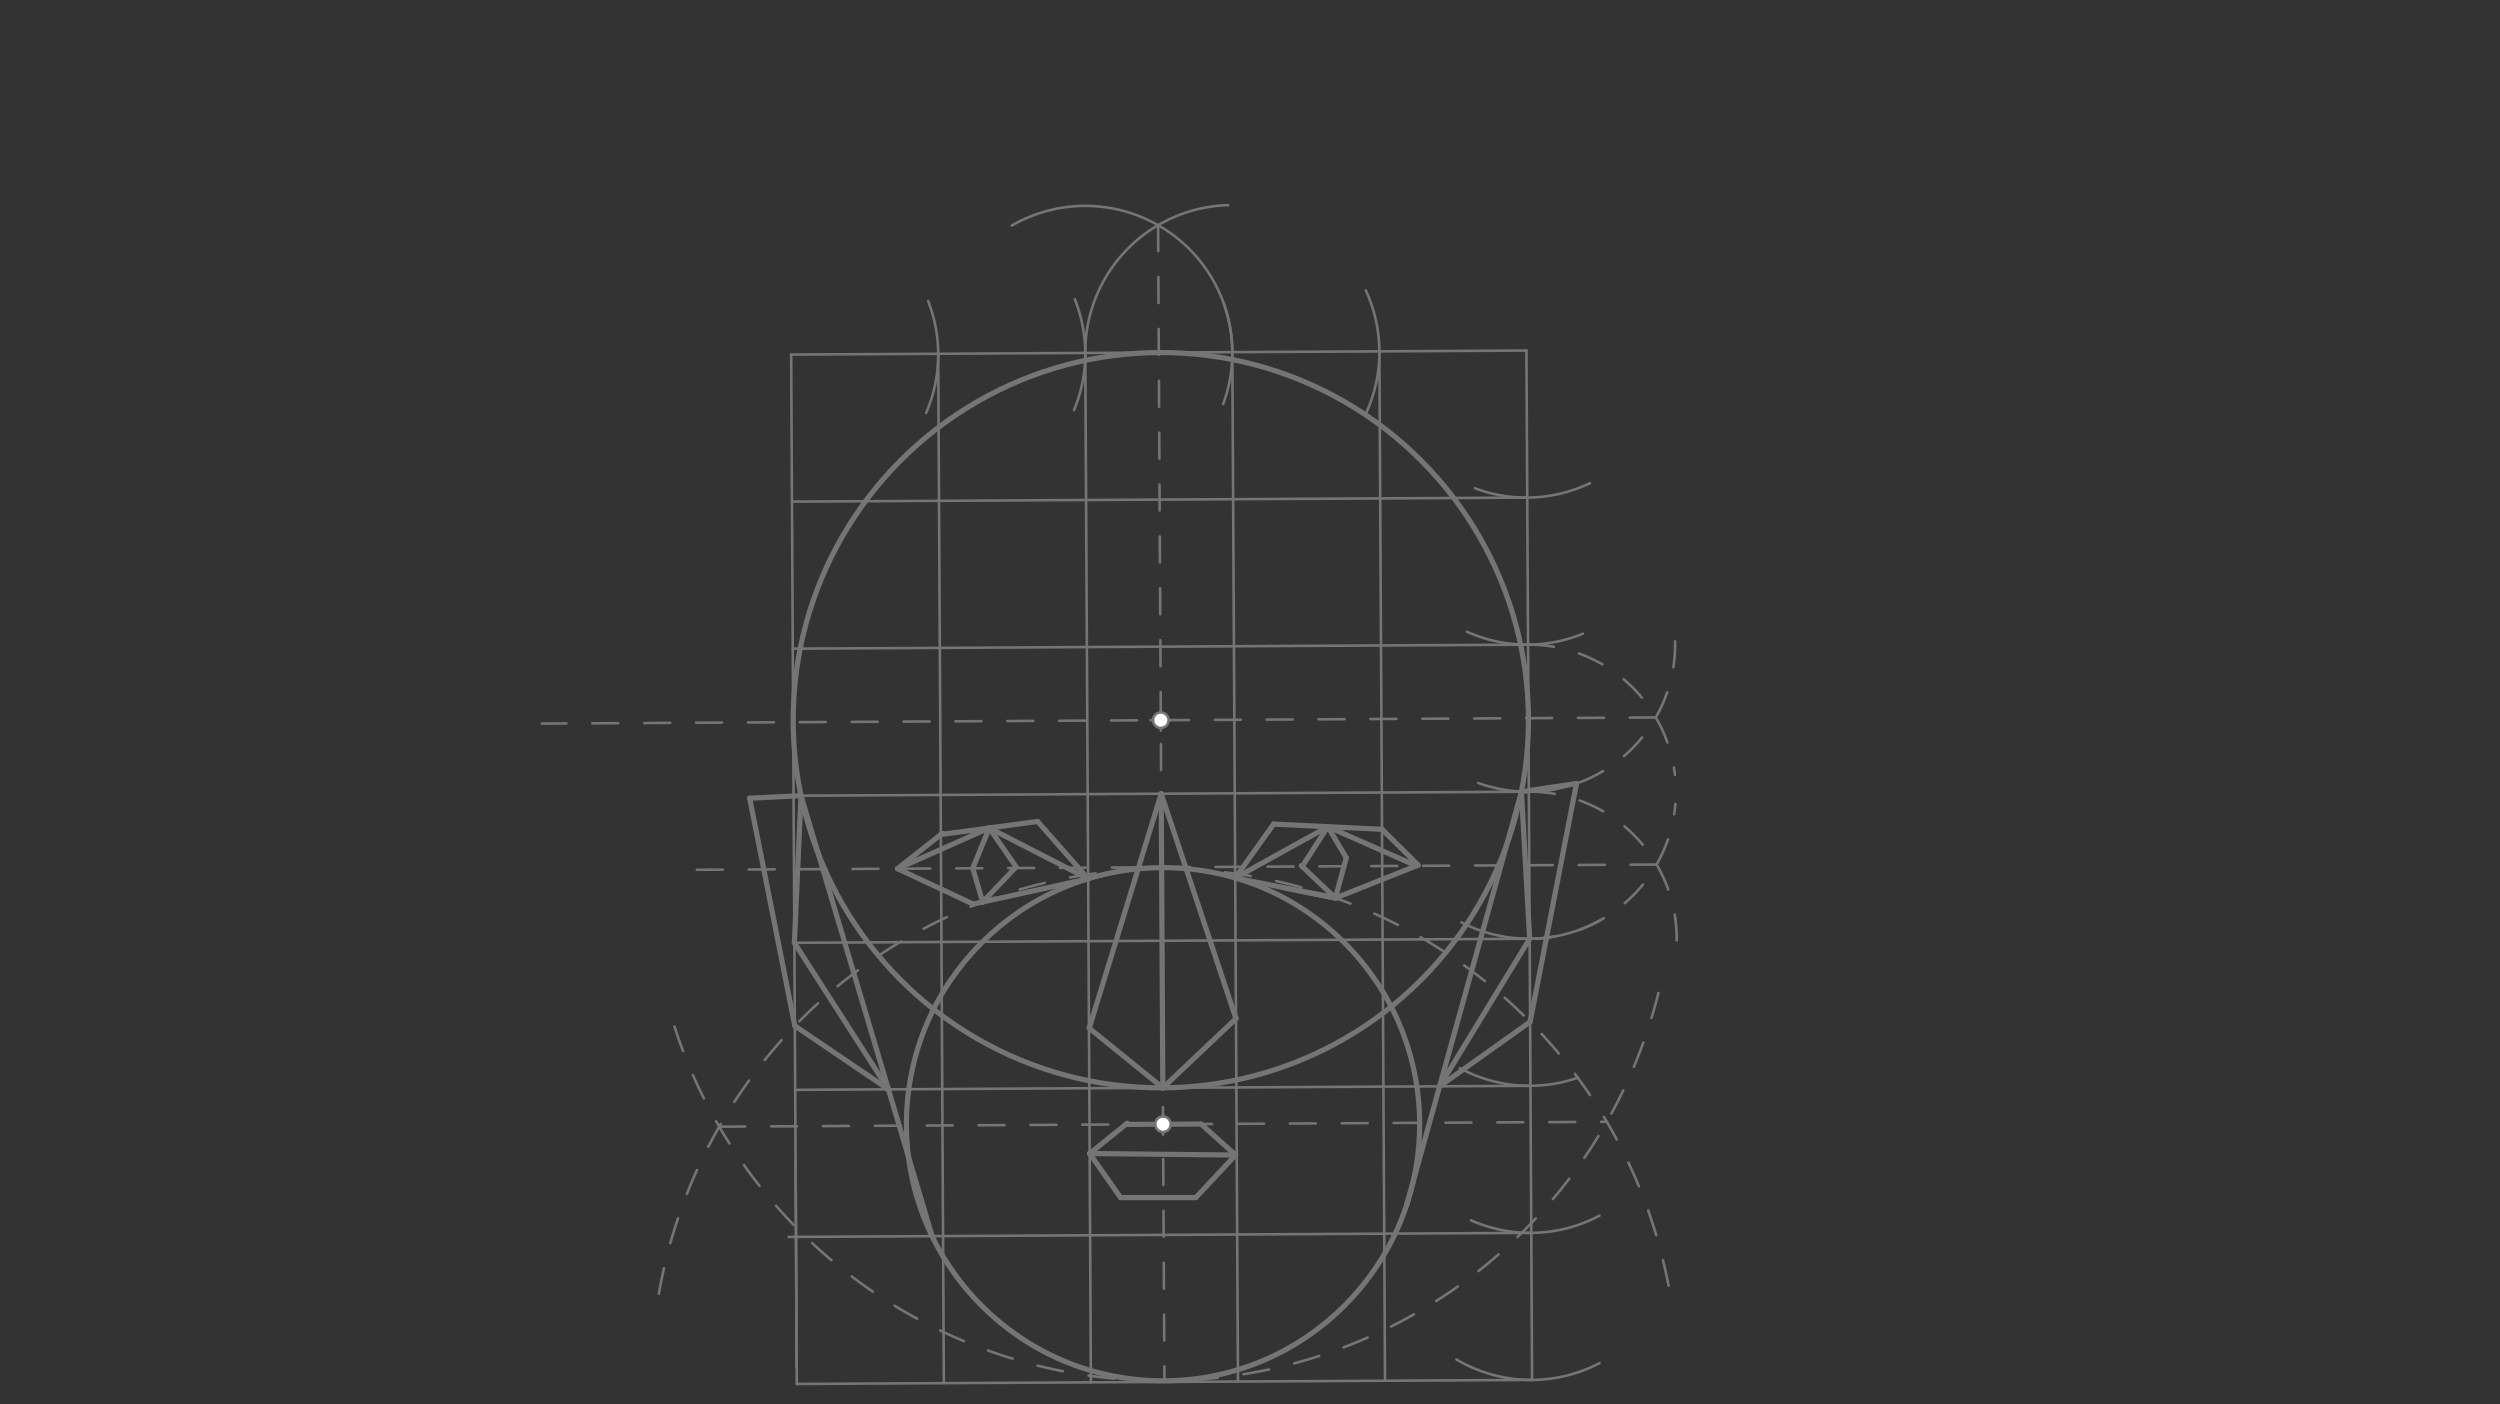 <svg xmlns="http://www.w3.org/2000/svg" class="svg--816" height="100%" preserveAspectRatio="xMidYMid meet" viewBox="0 0 963.78 541.417" width="100%"><rect x="0" y="0" width="963.78" height="541.417" fill="#333333" stroke="none"/><defs><marker id="marker-arrow" markerHeight="16" markerUnits="userSpaceOnUse" markerWidth="24" orient="auto-start-reverse" refX="24" refY="4" viewBox="0 0 24 8"><path d="M 0 0 L 24 4 L 0 8 z" stroke="inherit"></path></marker></defs><g class="aux-layer--949"></g><g class="main-layer--75a"><g class="element--733"><line stroke="#757575" stroke-dasharray="none" stroke-linecap="round" stroke-width="1" x1="305" x2="588.46" y1="136.688" y2="135.134"></line></g><g class="element--733"><line stroke="#757575" stroke-dasharray="none" stroke-linecap="round" stroke-width="1" x1="588.46" x2="590.635" y1="135.134" y2="531.979"></line></g><g class="element--733"><path d="M 357.814 116.077 A 56.693 56.693 0 0 1 357.048 159.163" fill="none" stroke="#757575" stroke-dasharray="none" stroke-linecap="round" stroke-width="1"></path></g><g class="element--733"><path d="M 414.344 115.356 A 56.693 56.693 0 0 1 414.048 158.123" fill="none" stroke="#757575" stroke-dasharray="none" stroke-linecap="round" stroke-width="1"></path></g><g class="element--733"><path d="M 471.673 116.717 A 56.693 56.693 0 0 1 471.541 155.776" fill="none" stroke="#757575" stroke-dasharray="none" stroke-linecap="round" stroke-width="1"></path></g><g class="element--733"><path d="M 526.541 111.976 A 56.693 56.693 0 0 1 526.509 159.605" fill="none" stroke="#757575" stroke-dasharray="none" stroke-linecap="round" stroke-width="1"></path></g><g class="element--733"><path d="M 568.653 188.254 A 56.693 56.693 0 0 0 612.931 186.274" fill="none" stroke="#757575" stroke-dasharray="none" stroke-linecap="round" stroke-width="1"></path></g><g class="element--733"><line stroke="#757575" stroke-dasharray="none" stroke-linecap="round" stroke-width="1" x1="307.137" x2="306.705" y1="526.774" y2="447.837"></line></g><g class="element--733"><path d="M 565.575 243.557 A 56.693 56.693 0 0 0 610.211 244.309" fill="none" stroke="#757575" stroke-dasharray="none" stroke-linecap="round" stroke-width="1"></path></g><g class="element--733"><path d="M 569.859 301.853 A 56.693 56.693 0 0 0 607.774 302.041" fill="none" stroke="#757575" stroke-dasharray="none" stroke-linecap="round" stroke-width="1"></path></g><g class="element--733"><path d="M 563.373 355.58 A 56.693 56.693 0 0 0 616.838 354.817" fill="none" stroke="#757575" stroke-dasharray="none" stroke-linecap="round" stroke-width="1"></path></g><g class="element--733"><path d="M 562.783 411.797 A 56.693 56.693 0 0 0 608.309 415.455" fill="none" stroke="#757575" stroke-dasharray="none" stroke-linecap="round" stroke-width="1"></path></g><g class="element--733"><path d="M 567.128 470.463 A 56.693 56.693 0 0 0 616.638 468.647" fill="none" stroke="#757575" stroke-dasharray="none" stroke-linecap="round" stroke-width="1"></path></g><g class="element--733"><path d="M 561.487 524.097 A 56.693 56.693 0 0 0 616.667 525.487" fill="none" stroke="#757575" stroke-dasharray="none" stroke-linecap="round" stroke-width="1"></path></g><g class="element--733"><line stroke="#757575" stroke-dasharray="none" stroke-linecap="round" stroke-width="1" x1="305" x2="307.137" y1="136.688" y2="526.774"></line></g><g class="element--733"><line stroke="#757575" stroke-dasharray="none" stroke-linecap="round" stroke-width="1" x1="588.771" x2="305.311" y1="191.826" y2="193.38"></line></g><g class="element--733"><line stroke="#757575" stroke-dasharray="none" stroke-linecap="round" stroke-width="1" x1="589.082" x2="305.621" y1="248.518" y2="250.072"></line></g><g class="element--733"><line stroke="#757575" stroke-dasharray="none" stroke-linecap="round" stroke-width="1" x1="589.392" x2="305.932" y1="305.21" y2="306.764"></line></g><g class="element--733"><line stroke="#757575" stroke-dasharray="none" stroke-linecap="round" stroke-width="1" x1="589.703" x2="306.243" y1="361.903" y2="363.456"></line></g><g class="element--733"><line stroke="#757575" stroke-dasharray="none" stroke-linecap="round" stroke-width="1" x1="590.014" x2="306.553" y1="418.595" y2="420.148"></line></g><g class="element--733"><line stroke="#757575" stroke-dasharray="none" stroke-linecap="round" stroke-width="1" x1="590.324" x2="304.001" y1="475.287" y2="476.856"></line></g><g class="element--733"><line stroke="#757575" stroke-dasharray="none" stroke-linecap="round" stroke-width="1" x1="590.635" x2="307.174" y1="531.979" y2="533.532"></line></g><g class="element--733"><line stroke="#757575" stroke-dasharray="none" stroke-linecap="round" stroke-width="1" x1="307.174" x2="307.055" y1="533.532" y2="511.709"></line></g><g class="element--733"><line stroke="#757575" stroke-dasharray="none" stroke-linecap="round" stroke-width="1" x1="361.692" x2="363.867" y1="136.377" y2="533.221"></line></g><g class="element--733"><line stroke="#757575" stroke-dasharray="none" stroke-linecap="round" stroke-width="1" x1="418.384" x2="420.559" y1="136.066" y2="532.911"></line></g><g class="element--733"><line stroke="#757575" stroke-dasharray="none" stroke-linecap="round" stroke-width="1" x1="475.076" x2="477.251" y1="135.756" y2="532.6"></line></g><g class="element--733"><line stroke="#757575" stroke-dasharray="none" stroke-linecap="round" stroke-width="1" x1="531.768" x2="533.943" y1="135.445" y2="532.289"></line></g><g class="element--733"><path d="M 475.076 135.754 A 56.693 56.693 0 0 0 390.038 86.968" fill="none" stroke="#757575" stroke-dasharray="none" stroke-linecap="round" stroke-width="1"></path></g><g class="element--733"><path d="M 418.384 136.066 A 56.693 56.693 0 0 1 473.474 79.084" fill="none" stroke="#757575" stroke-dasharray="none" stroke-linecap="round" stroke-width="1"></path></g><g class="element--733"><line stroke="#757575" stroke-dasharray="10" stroke-linecap="round" stroke-width="1" x1="446.46" x2="448.904" y1="86.814" y2="532.755"></line></g><g class="element--733"><path d="M 589.701 361.903 A 56.693 56.693 0 0 0 645.883 309.977" fill="none" stroke="#757575" stroke-dasharray="10" stroke-linecap="round" stroke-width="1"></path></g><g class="element--733"><path d="M 589.391 305.21 A 56.693 56.693 0 0 1 645.551 371.644" fill="none" stroke="#757575" stroke-dasharray="10" stroke-linecap="round" stroke-width="1"></path></g><g class="element--733"><line stroke="#757575" stroke-dasharray="10" stroke-linecap="round" stroke-width="1" x1="638.643" x2="266.96" y1="333.288" y2="335.324"></line></g><g class="element--733"><path d="M 589.08 248.518 A 56.693 56.693 0 0 1 645.711 298.725" fill="none" stroke="#757575" stroke-dasharray="10" stroke-linecap="round" stroke-width="1"></path></g><g class="element--733"><path d="M 589.391 305.21 A 56.693 56.693 0 0 0 645.515 243.12" fill="none" stroke="#757575" stroke-dasharray="10" stroke-linecap="round" stroke-width="1"></path></g><g class="element--733"><line stroke="#757575" stroke-dasharray="10" stroke-linecap="round" stroke-width="1" x1="638.332" x2="208.864" y1="276.595" y2="278.949"></line></g><g class="element--733"><g class="center--a87"><line x1="443.506" y1="277.641" x2="451.506" y2="277.641" stroke="#757575" stroke-width="1" stroke-linecap="round"></line><line x1="447.506" y1="273.641" x2="447.506" y2="281.641" stroke="#757575" stroke-width="1" stroke-linecap="round"></line><circle class="hit--87b" cx="447.506" cy="277.641" r="4" stroke="none" fill="transparent"></circle></g><circle cx="447.506" cy="277.641" fill="none" r="141.732" stroke="#757575" stroke-dasharray="none" stroke-width="2"></circle></g><g class="element--733"><path d="M 254 498.734 A 197.851 197.851 0 0 1 643.956 499.601" fill="none" stroke="#757575" stroke-dasharray="10" stroke-linecap="round" stroke-width="1"></path></g><g class="element--733"><path d="M 260 395.734 A 197.424 197.424 0 0 0 640.286 378.871" fill="none" stroke="#757575" stroke-dasharray="10" stroke-linecap="round" stroke-width="1"></path></g><g class="element--733"><line stroke="#757575" stroke-dasharray="10" stroke-linecap="round" stroke-width="1" x1="277.265" x2="619.453" y1="434.342" y2="432.467"></line></g><g class="element--733"><g class="center--a87"><line x1="444.359" y1="433.405" x2="452.359" y2="433.405" stroke="#757575" stroke-width="1" stroke-linecap="round"></line><line x1="448.359" y1="429.405" x2="448.359" y2="437.405" stroke="#757575" stroke-width="1" stroke-linecap="round"></line><circle class="hit--87b" cx="448.359" cy="433.405" r="4" stroke="none" fill="transparent"></circle></g><circle cx="448.359" cy="433.405" fill="none" r="98.925" stroke="#757575" stroke-dasharray="none" stroke-width="2"></circle></g><g class="element--733"><line stroke="#757575" stroke-dasharray="none" stroke-linecap="round" stroke-width="2" x1="359.34" x2="308.794" y1="476.552" y2="306.748"></line></g><g class="element--733"><line stroke="#757575" stroke-dasharray="none" stroke-linecap="round" stroke-width="2" x1="586.528" x2="542.362" y1="305.226" y2="464.232"></line></g><g class="element--733"><line stroke="#757575" stroke-dasharray="none" stroke-linecap="round" stroke-width="2" x1="308.794" x2="289" y1="306.748" y2="307.734"></line></g><g class="element--733"><line stroke="#757575" stroke-dasharray="none" stroke-linecap="round" stroke-width="2" x1="289" x2="306.418" y1="307.734" y2="395.487"></line></g><g class="element--733"><line stroke="#757575" stroke-dasharray="none" stroke-linecap="round" stroke-width="2" x1="306.418" x2="342.491" y1="395.487" y2="419.951"></line></g><g class="element--733"><line stroke="#757575" stroke-dasharray="none" stroke-linecap="round" stroke-width="2" x1="586.528" x2="607.774" y1="305.226" y2="302.041"></line></g><g class="element--733"><line stroke="#757575" stroke-dasharray="none" stroke-linecap="round" stroke-width="2" x1="607.772" x2="589.878" y1="302.041" y2="393.935"></line></g><g class="element--733"><line stroke="#757575" stroke-dasharray="none" stroke-linecap="round" stroke-width="2" x1="589.878" x2="554.985" y1="393.935" y2="418.787"></line></g><g class="element--733"><line stroke="#757575" stroke-dasharray="none" stroke-linecap="round" stroke-width="2" x1="346.007" x2="363.245" y1="334.891" y2="321.276"></line></g><g class="element--733"><line stroke="#757575" stroke-dasharray="none" stroke-linecap="round" stroke-width="2" x1="362.708" x2="400" y1="321.7" y2="316.688"></line></g><g class="element--733"><line stroke="#757575" stroke-dasharray="none" stroke-linecap="round" stroke-width="2" x1="400" x2="419.495" y1="316.688" y2="338.785"></line></g><g class="element--733"><line stroke="#757575" stroke-dasharray="none" stroke-linecap="round" stroke-width="2" x1="346.007" x2="375.147" y1="334.891" y2="348.539"></line></g><g class="element--733"><line stroke="#757575" stroke-dasharray="none" stroke-linecap="round" stroke-width="2" x1="375.147" x2="419.495" y1="348.539" y2="338.785"></line></g><g class="element--733"><line stroke="#757575" stroke-dasharray="none" stroke-linecap="round" stroke-width="2" x1="378.832" x2="374.969" y1="347.729" y2="334.588"></line></g><g class="element--733"><line stroke="#757575" stroke-dasharray="none" stroke-linecap="round" stroke-width="2" x1="375.011" x2="381.354" y1="334.732" y2="319.194"></line></g><g class="element--733"><line stroke="#757575" stroke-dasharray="none" stroke-linecap="round" stroke-width="2" x1="381.354" x2="391.72" y1="319.194" y2="334.218"></line></g><g class="element--733"><line stroke="#757575" stroke-dasharray="none" stroke-linecap="round" stroke-width="2" x1="391.72" x2="378.832" y1="334.218" y2="347.729"></line></g><g class="element--733"><line stroke="#757575" stroke-dasharray="none" stroke-linecap="round" stroke-width="2" x1="381.354" x2="419.495" y1="319.194" y2="338.785"></line></g><g class="element--733"><line stroke="#757575" stroke-dasharray="none" stroke-linecap="round" stroke-width="2" x1="476.187" x2="491" y1="338.475" y2="317.688"></line></g><g class="element--733"><line stroke="#757575" stroke-dasharray="none" stroke-linecap="round" stroke-width="2" x1="491" x2="532.784" y1="317.688" y2="319.7"></line></g><g class="element--733"><line stroke="#757575" stroke-dasharray="none" stroke-linecap="round" stroke-width="2" x1="532.778" x2="546.729" y1="319.7" y2="333.516"></line></g><g class="element--733"><line stroke="#757575" stroke-dasharray="none" stroke-linecap="round" stroke-width="2" x1="476.187" x2="514.891" y1="338.475" y2="346.222"></line></g><g class="element--733"><line stroke="#757575" stroke-dasharray="none" stroke-linecap="round" stroke-width="2" x1="514.817" x2="495.539" y1="346.207" y2="342.348"></line></g><g class="element--733"><line stroke="#757575" stroke-dasharray="none" stroke-linecap="round" stroke-width="2" x1="514.817" x2="501.655" y1="346.207" y2="333.701"></line></g><g class="element--733"><line stroke="#757575" stroke-dasharray="none" stroke-linecap="round" stroke-width="2" x1="502.007" x2="511.892" y1="334.036" y2="318.694"></line></g><g class="element--733"><line stroke="#757575" stroke-dasharray="none" stroke-linecap="round" stroke-width="2" x1="511.892" x2="519" y1="318.694" y2="330.688"></line></g><g class="element--733"><line stroke="#757575" stroke-dasharray="none" stroke-linecap="round" stroke-width="2" x1="519" x2="514.817" y1="330.688" y2="346.207"></line></g><g class="element--733"><line stroke="#757575" stroke-dasharray="none" stroke-linecap="round" stroke-width="2" x1="511.892" x2="476.187" y1="318.694" y2="338.475"></line></g><g class="element--733"><line stroke="#757575" stroke-dasharray="none" stroke-linecap="round" stroke-width="2" x1="514.817" x2="546.729" y1="346.207" y2="333.516"></line></g><g class="element--733"><line stroke="#757575" stroke-dasharray="none" stroke-linecap="round" stroke-width="2" x1="511.892" x2="546.027" y1="318.694" y2="333.795"></line></g><g class="element--733"><line stroke="#757575" stroke-dasharray="none" stroke-linecap="round" stroke-width="2" x1="381.354" x2="346.007" y1="319.194" y2="334.891"></line></g><g class="element--733"><line stroke="#757575" stroke-dasharray="none" stroke-linecap="round" stroke-width="2" x1="342.491" x2="306.243" y1="419.951" y2="363.456"></line></g><g class="element--733"><line stroke="#757575" stroke-dasharray="none" stroke-linecap="round" stroke-width="2" x1="306.243" x2="308.794" y1="363.456" y2="306.748"></line></g><g class="element--733"><line stroke="#757575" stroke-dasharray="none" stroke-linecap="round" stroke-width="2" x1="554.985" x2="589.701" y1="418.787" y2="361.903"></line></g><g class="element--733"><line stroke="#757575" stroke-dasharray="none" stroke-linecap="round" stroke-width="2" x1="589.701" x2="586.528" y1="361.903" y2="305.226"></line></g><g class="element--733"><line stroke="#757575" stroke-dasharray="none" stroke-linecap="round" stroke-width="2" x1="447.661" x2="419.907" y1="305.987" y2="396.385"></line></g><g class="element--733"><line stroke="#757575" stroke-dasharray="none" stroke-linecap="round" stroke-width="2" x1="419.907" x2="448.282" y1="396.385" y2="419.371"></line></g><g class="element--733"><line stroke="#757575" stroke-dasharray="none" stroke-linecap="round" stroke-width="2" x1="448.282" x2="476.612" y1="419.371" y2="392.569"></line></g><g class="element--733"><line stroke="#757575" stroke-dasharray="none" stroke-linecap="round" stroke-width="2" x1="476.484" x2="447.661" y1="392.69" y2="305.987"></line></g><g class="element--733"><line stroke="#757575" stroke-dasharray="none" stroke-linecap="round" stroke-width="2" x1="448.282" x2="447.661" y1="419.371" y2="305.987"></line></g><g class="element--733"><line stroke="#757575" stroke-dasharray="none" stroke-linecap="round" stroke-width="2" x1="420.075" x2="434.612" y1="444.693" y2="432.994"></line></g><g class="element--733"><line stroke="#757575" stroke-dasharray="none" stroke-linecap="round" stroke-width="2" x1="434.004" x2="448.359" y1="433.484" y2="433.405"></line></g><g class="element--733"><line stroke="#757575" stroke-dasharray="none" stroke-linecap="round" stroke-width="2" x1="448.359" x2="463.003" y1="433.405" y2="433.325"></line></g><g class="element--733"><line stroke="#757575" stroke-dasharray="none" stroke-linecap="round" stroke-width="2" x1="463.003" x2="476.333" y1="433.325" y2="445.282"></line></g><g class="element--733"><line stroke="#757575" stroke-dasharray="none" stroke-linecap="round" stroke-width="2" x1="420.075" x2="476.333" y1="444.693" y2="445.282"></line></g><g class="element--733"><line stroke="#757575" stroke-dasharray="none" stroke-linecap="round" stroke-width="2" x1="420.075" x2="432" y1="444.693" y2="461.688"></line></g><g class="element--733"><line stroke="#757575" stroke-dasharray="none" stroke-linecap="round" stroke-width="2" x1="432" x2="461" y1="461.688" y2="461.688"></line></g><g class="element--733"><line stroke="#757575" stroke-dasharray="none" stroke-linecap="round" stroke-width="2" x1="461" x2="476.333" y1="461.688" y2="445.282"></line></g><g class="element--733"><circle cx="447.506" cy="277.641" r="3" stroke="#757575" stroke-width="1" fill="#ffffff"></circle>}</g><g class="element--733"><circle cx="448.359" cy="433.405" r="3" stroke="#757575" stroke-width="1" fill="#ffffff"></circle>}</g></g><g class="snaps-layer--ac6"></g><g class="temp-layer--52d"></g></svg>